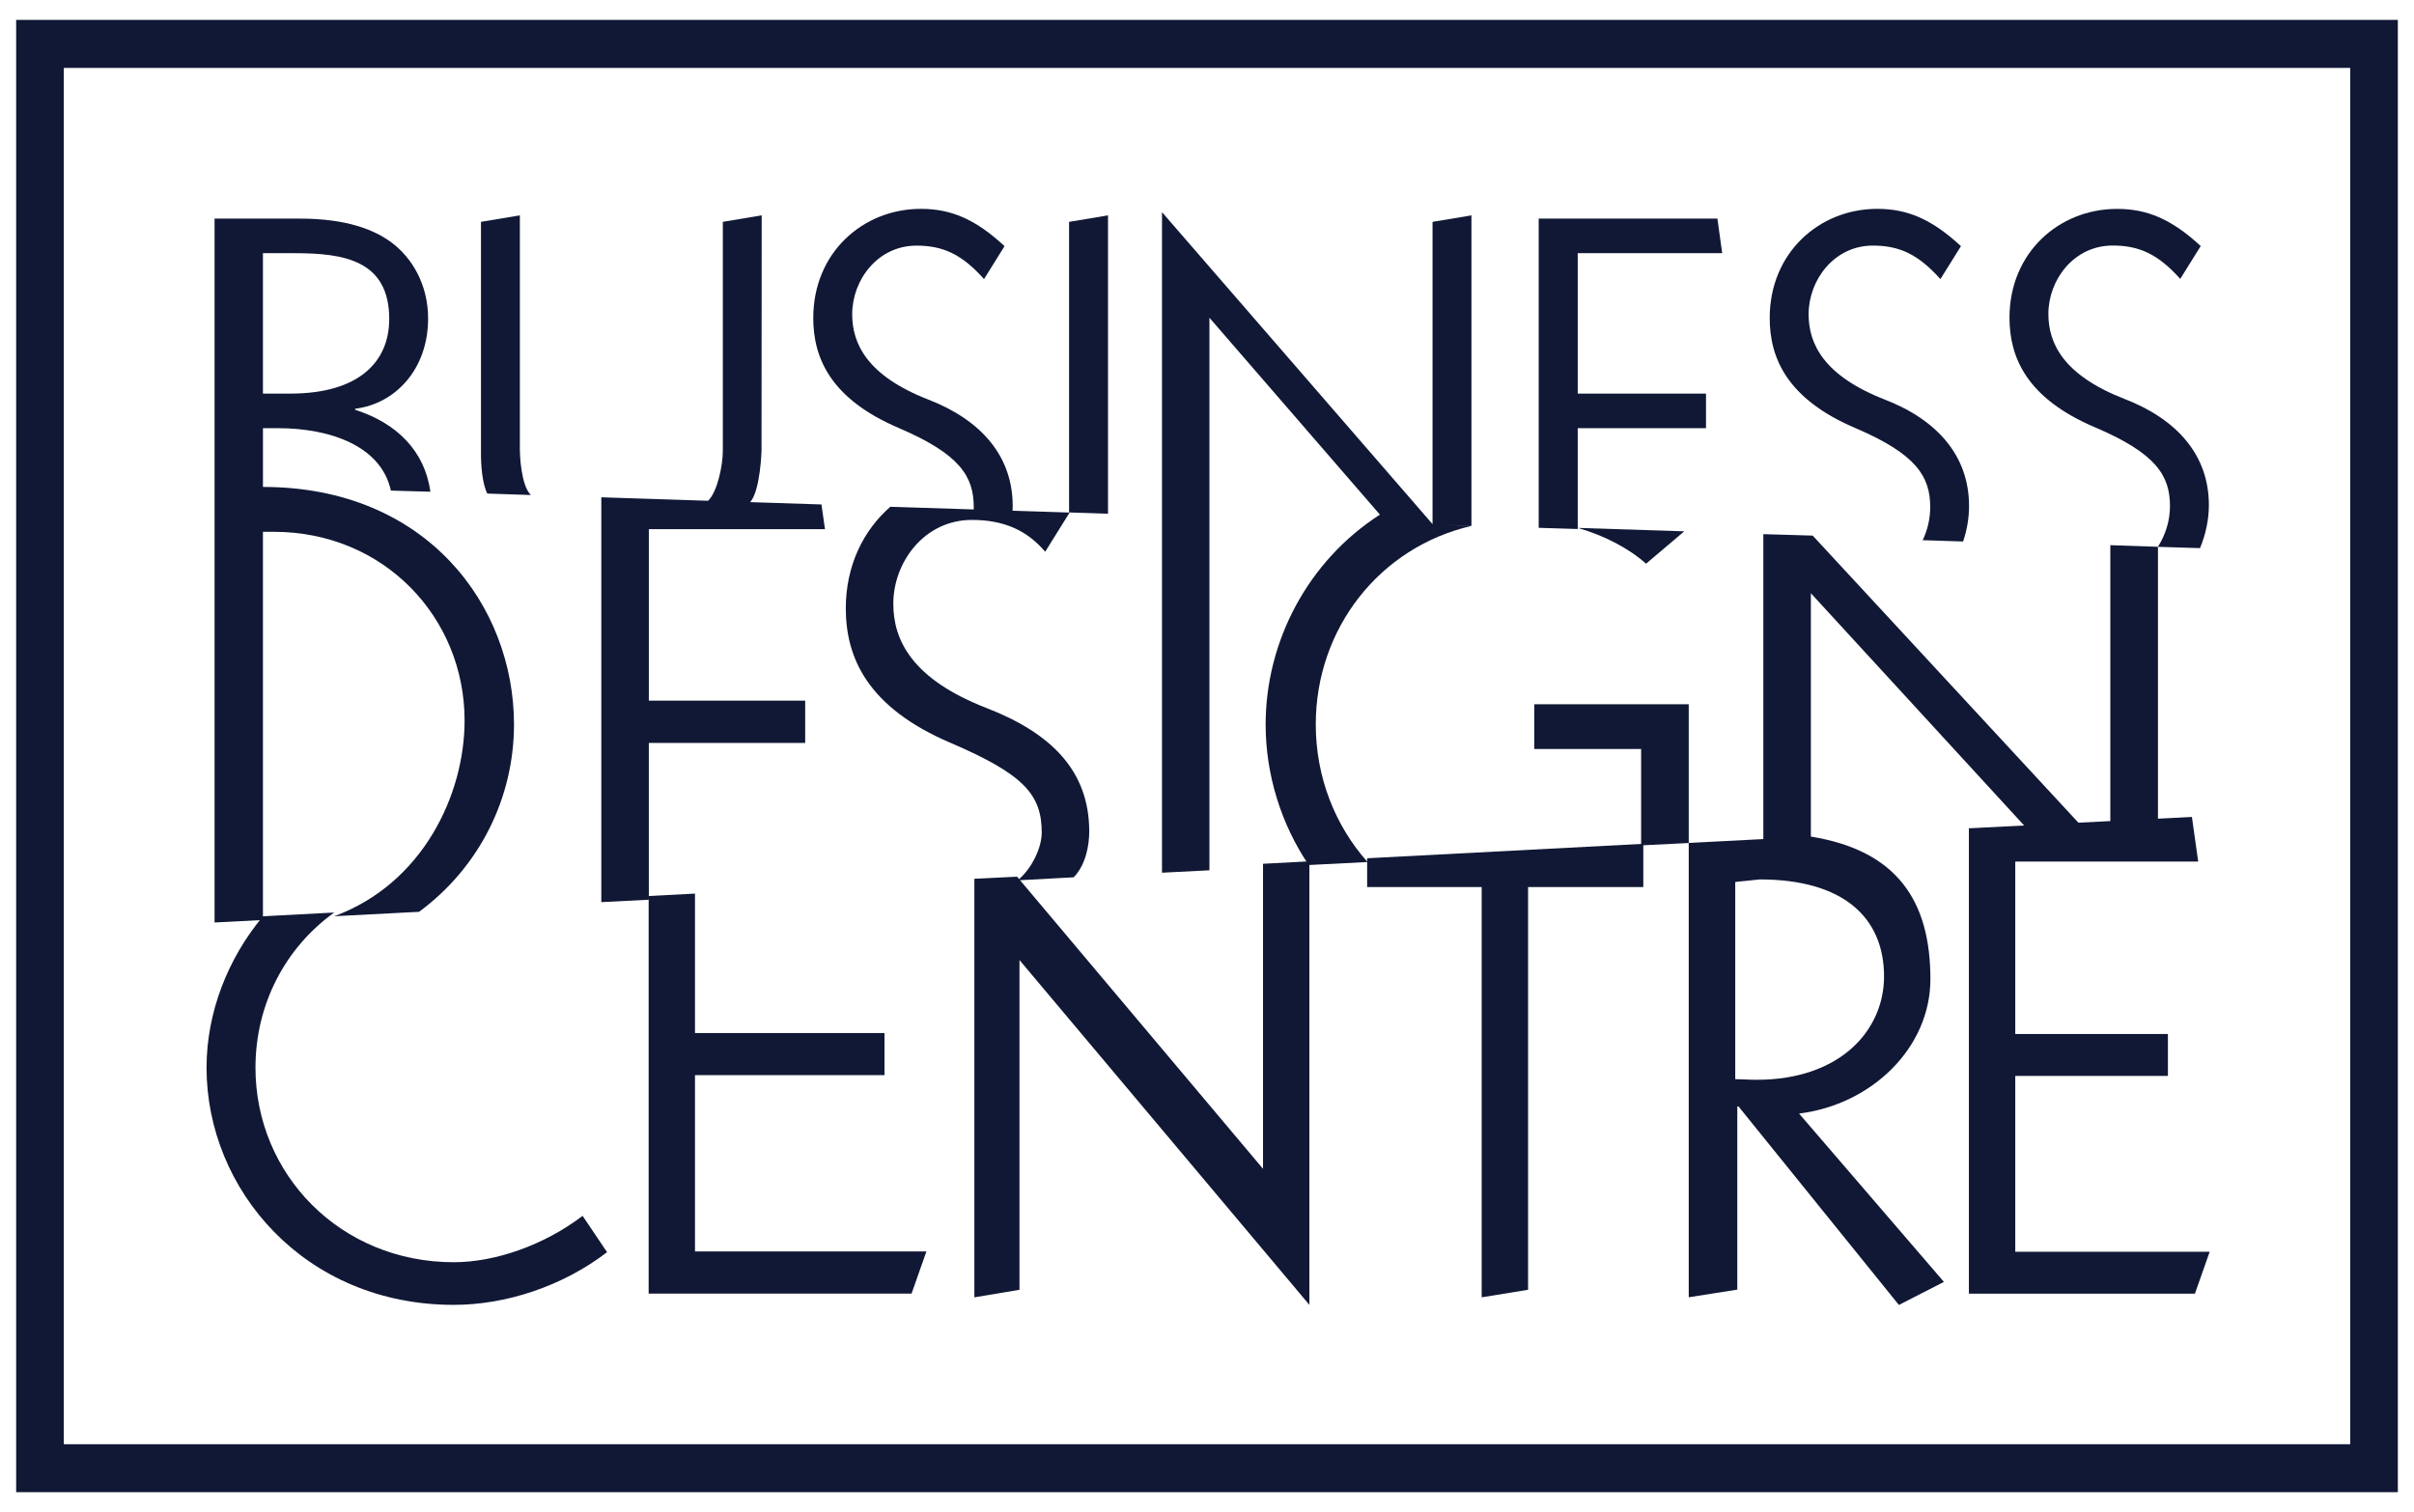 <?xml version="1.0" encoding="UTF-8"?>
<svg id="Layer_1" data-name="Layer 1" xmlns="http://www.w3.org/2000/svg" version="1.1" viewBox="0 0 1321.84 828.04">
  <defs>
    <style>
      .cls-1 {
        fill: #101835;
        stroke-width: 0px;
      }
    </style>
  </defs>
  <path class="cls-1" d="M1286.92,790.87H34.93V37.17h1251.99v753.7ZM8.85,10.9v806.24h1304.14V10.9H8.85Z"/>
  <path class="cls-1" d="M290.7,271.08c-5.52-5.32-6.03-22.57-6.03-24.26V117.94l-21.3,3.55v125.33c-.13,7.79.73,18.23,3.47,23.47l23.86.79Z"/>
  <polygon class="cls-1" points="606.71 117.94 585.4 121.49 585.4 280.62 606.71 281.34 606.71 117.94"/>
  <polygon class="cls-1" points="863.92 234.46 934.16 234.46 934.16 215.54 863.92 215.54 863.92 138.65 943.03 138.65 940.4 119.71 842.55 119.71 842.55 289.04 863.92 289.7 863.92 234.46"/>
  <path class="cls-1" d="M1016.09,234.47c33.1,14.21,40.84,26.33,40.84,43.24,0,6.46-1.51,12.67-4.13,18.11l22.15.71c2.16-6.37,3.25-13.03,3.25-19.42,0-27.23-17.15-47.06-46.12-58.29-33.44-13.05-41.74-30.48-41.74-46.75,0-18.64,13.92-37.58,35.19-37.58,14.52,0,24.84,4.76,36.98,18.35l11.25-18.03c-15.99-14.8-29.29-20.44-45.85-20.44-31.65,0-58.87,23.98-58.87,59.78,0,21.9,9.48,44.37,47.05,60.33Z"/>
  <path class="cls-1" d="M143.98,138.65h17.36c26.94,0,51.79,3.84,51.79,36.08,0,23.36-16.57,40.81-54.14,40.81h-15.01v-76.9ZM149.98,291.23c60.35,0,104.42,46.97,104.42,103.34,0,40.56-22.89,89.34-71.38,107.17l46.44-2.41c33.34-24.59,51.99-62.69,51.99-102.61,0-64.68-47.49-130.06-137.46-130.06v-32.18h8.19c29.05,0,56.61,9.97,61.85,34.18l21.63.62c-3.1-22.56-18.72-37.72-41.17-44.85v-.6c21.88-2.64,39.93-21.57,39.93-49.4,0-18.33-8.57-33.13-20.12-41.69-9.17-6.8-24.25-13.02-49.99-13.02h-46.82v385.45l26.49-1.36v-212.58h6Z"/>
  <path class="cls-1" d="M440.9,406.86v-23.16h-85.61v-93.91h96.45l-1.93-13.54-39.02-1.27c5.58-6.38,6.2-28.17,6.2-28.17l.09-128.88-21.28,3.55v125.33c0,8.01-2.94,22.44-8.07,27.42l-58.47-1.9v221.69l26.02-1.32v-85.85h85.61Z"/>
  <path class="cls-1" d="M596.43,455.31c0-33.29-20.94-53.92-56.36-67.63-40.81-15.88-50.92-37.21-50.92-57.06,0-22.77,17.01-45.9,43-45.9,17.7,0,30.33,5.81,40.16,17.43l13.39-21.47-31.24-1c.04-1,.07-1.79.07-2.58,0-27.22-17.18-47.05-46.17-58.27-33.43-13.02-41.72-30.48-41.72-46.77,0-18.65,13.9-37.55,35.22-37.55,14.48,0,24.83,4.72,36.97,18.32l11.23-18.03c-15.95-14.79-29.27-20.42-45.85-20.42-31.67,0-58.89,23.96-58.89,59.76,0,21.88,9.47,44.38,47.05,60.34,33.13,14.22,40.83,26.35,40.83,43.22,0,.37,0,.73,0,1.29l-45.68-1.47c-14.75,12.86-24.38,32.22-24.38,55.6,0,26.75,11.58,54.18,57.45,73.73,40.47,17.33,49.83,28.56,49.83,49.14,0,7.97-5.11,19.38-13.14,26.1l30.64-1.66c6.88-7.07,8.52-18.09,8.52-25.13Z"/>
  <path class="cls-1" d="M922.25,290.97l-58.25-1.88c14.41,4.21,27.85,11.1,37.33,19.61l20.92-17.73Z"/>
  <path class="cls-1" d="M805.72,288.01l-14.18-.58,14.18.5V117.94l-21.3,3.55v165.53l-148.14-170.84v361.73l25.97-1.32V174l93.35,107.83c-39.3,25.23-62.57,69.29-62.57,114.89,0,27.35,8.38,54.5,23.6,76.98l32.2-1.64c-17.77-19.94-28.35-46.5-28.35-75.34,0-52.68,35.12-97.15,85.24-108.71Z"/>
  <path class="cls-1" d="M248.48,691.22c-62.05,0-108.59-48.1-108.59-106.52,0-34.92,16.46-65.8,43.1-84.98l-39,2.06c-19.33,23.22-30.89,52.74-30.89,82.92,0,66.67,53.6,129.87,135.39,129.87,28.21,0,59.26-9.96,83.93-28.85l-13.4-19.9c-21.17,16.12-47.95,25.4-70.53,25.4Z"/>
  <polygon class="cls-1" points="380.56 588.77 484.32 588.77 484.32 565.72 380.56 565.72 380.56 489.35 355.18 490.68 355.18 708.39 499.14 708.39 507.28 685.32 380.56 685.32 380.56 588.77"/>
  <polygon class="cls-1" points="691.6 640.07 556.91 480.07 533.54 481.23 533.54 710.44 558.24 706.32 558.24 525.73 716.98 714.57 716.98 471.68 691.6 473.02 691.6 640.07"/>
  <polygon class="cls-1" points="748.61 485.77 811.33 485.77 811.33 710.44 836.73 706.3 836.73 485.77 899.83 485.77 899.83 462.09 748.61 470 748.61 485.77"/>
  <path class="cls-1" d="M1031.65,534.75c0,29.12-23.6,56.56-69.8,56.56-4.24,0-7.76-.32-11.68-.32v-108.01l13.44-1.39c45.47,0,68.04,20.64,68.04,53.17ZM1103.51,685.46v-96.26h83.58v-22.97h-83.58v-94.43h100.16l-3.44-24.42-18.59.95v-148.87l23.02.71c3.19-7.63,4.86-15.76,4.86-23.59,0-27.14-17.18-46.89-46.15-58.1-33.43-12.96-41.73-30.36-41.73-46.59,0-18.59,13.9-37.43,35.2-37.43,14.5,0,24.87,4.71,37,18.26l11.22-17.97c-15.95-14.73-29.29-20.35-45.84-20.35-31.67,0-58.87,23.88-58.87,59.56,0,21.81,9.42,44.23,47.02,60.13,33.15,14.18,40.85,26.26,40.85,43.07,0,8.18-2.51,15.84-6.61,22.28l-26.05-.88v151.08l-17.48.89-145.49-157.22-27.03-.79v166.97l-3.28.18-37.57,1.94v-75.94h-84.59v24.5h58.52v52.78l26.07-1.3v248.77l26.59-4.19v-100.28h.69l87.79,108.67,24.66-12.62-79.32-92.19c39.86-4.92,71.92-36.08,71.92-73.6,0-42.6-18.02-70.39-65.45-78.08v-133.26l116.77,127.19-30.25,1.54v254.83h123.77l8.09-22.95h-106.47Z"/>
</svg>